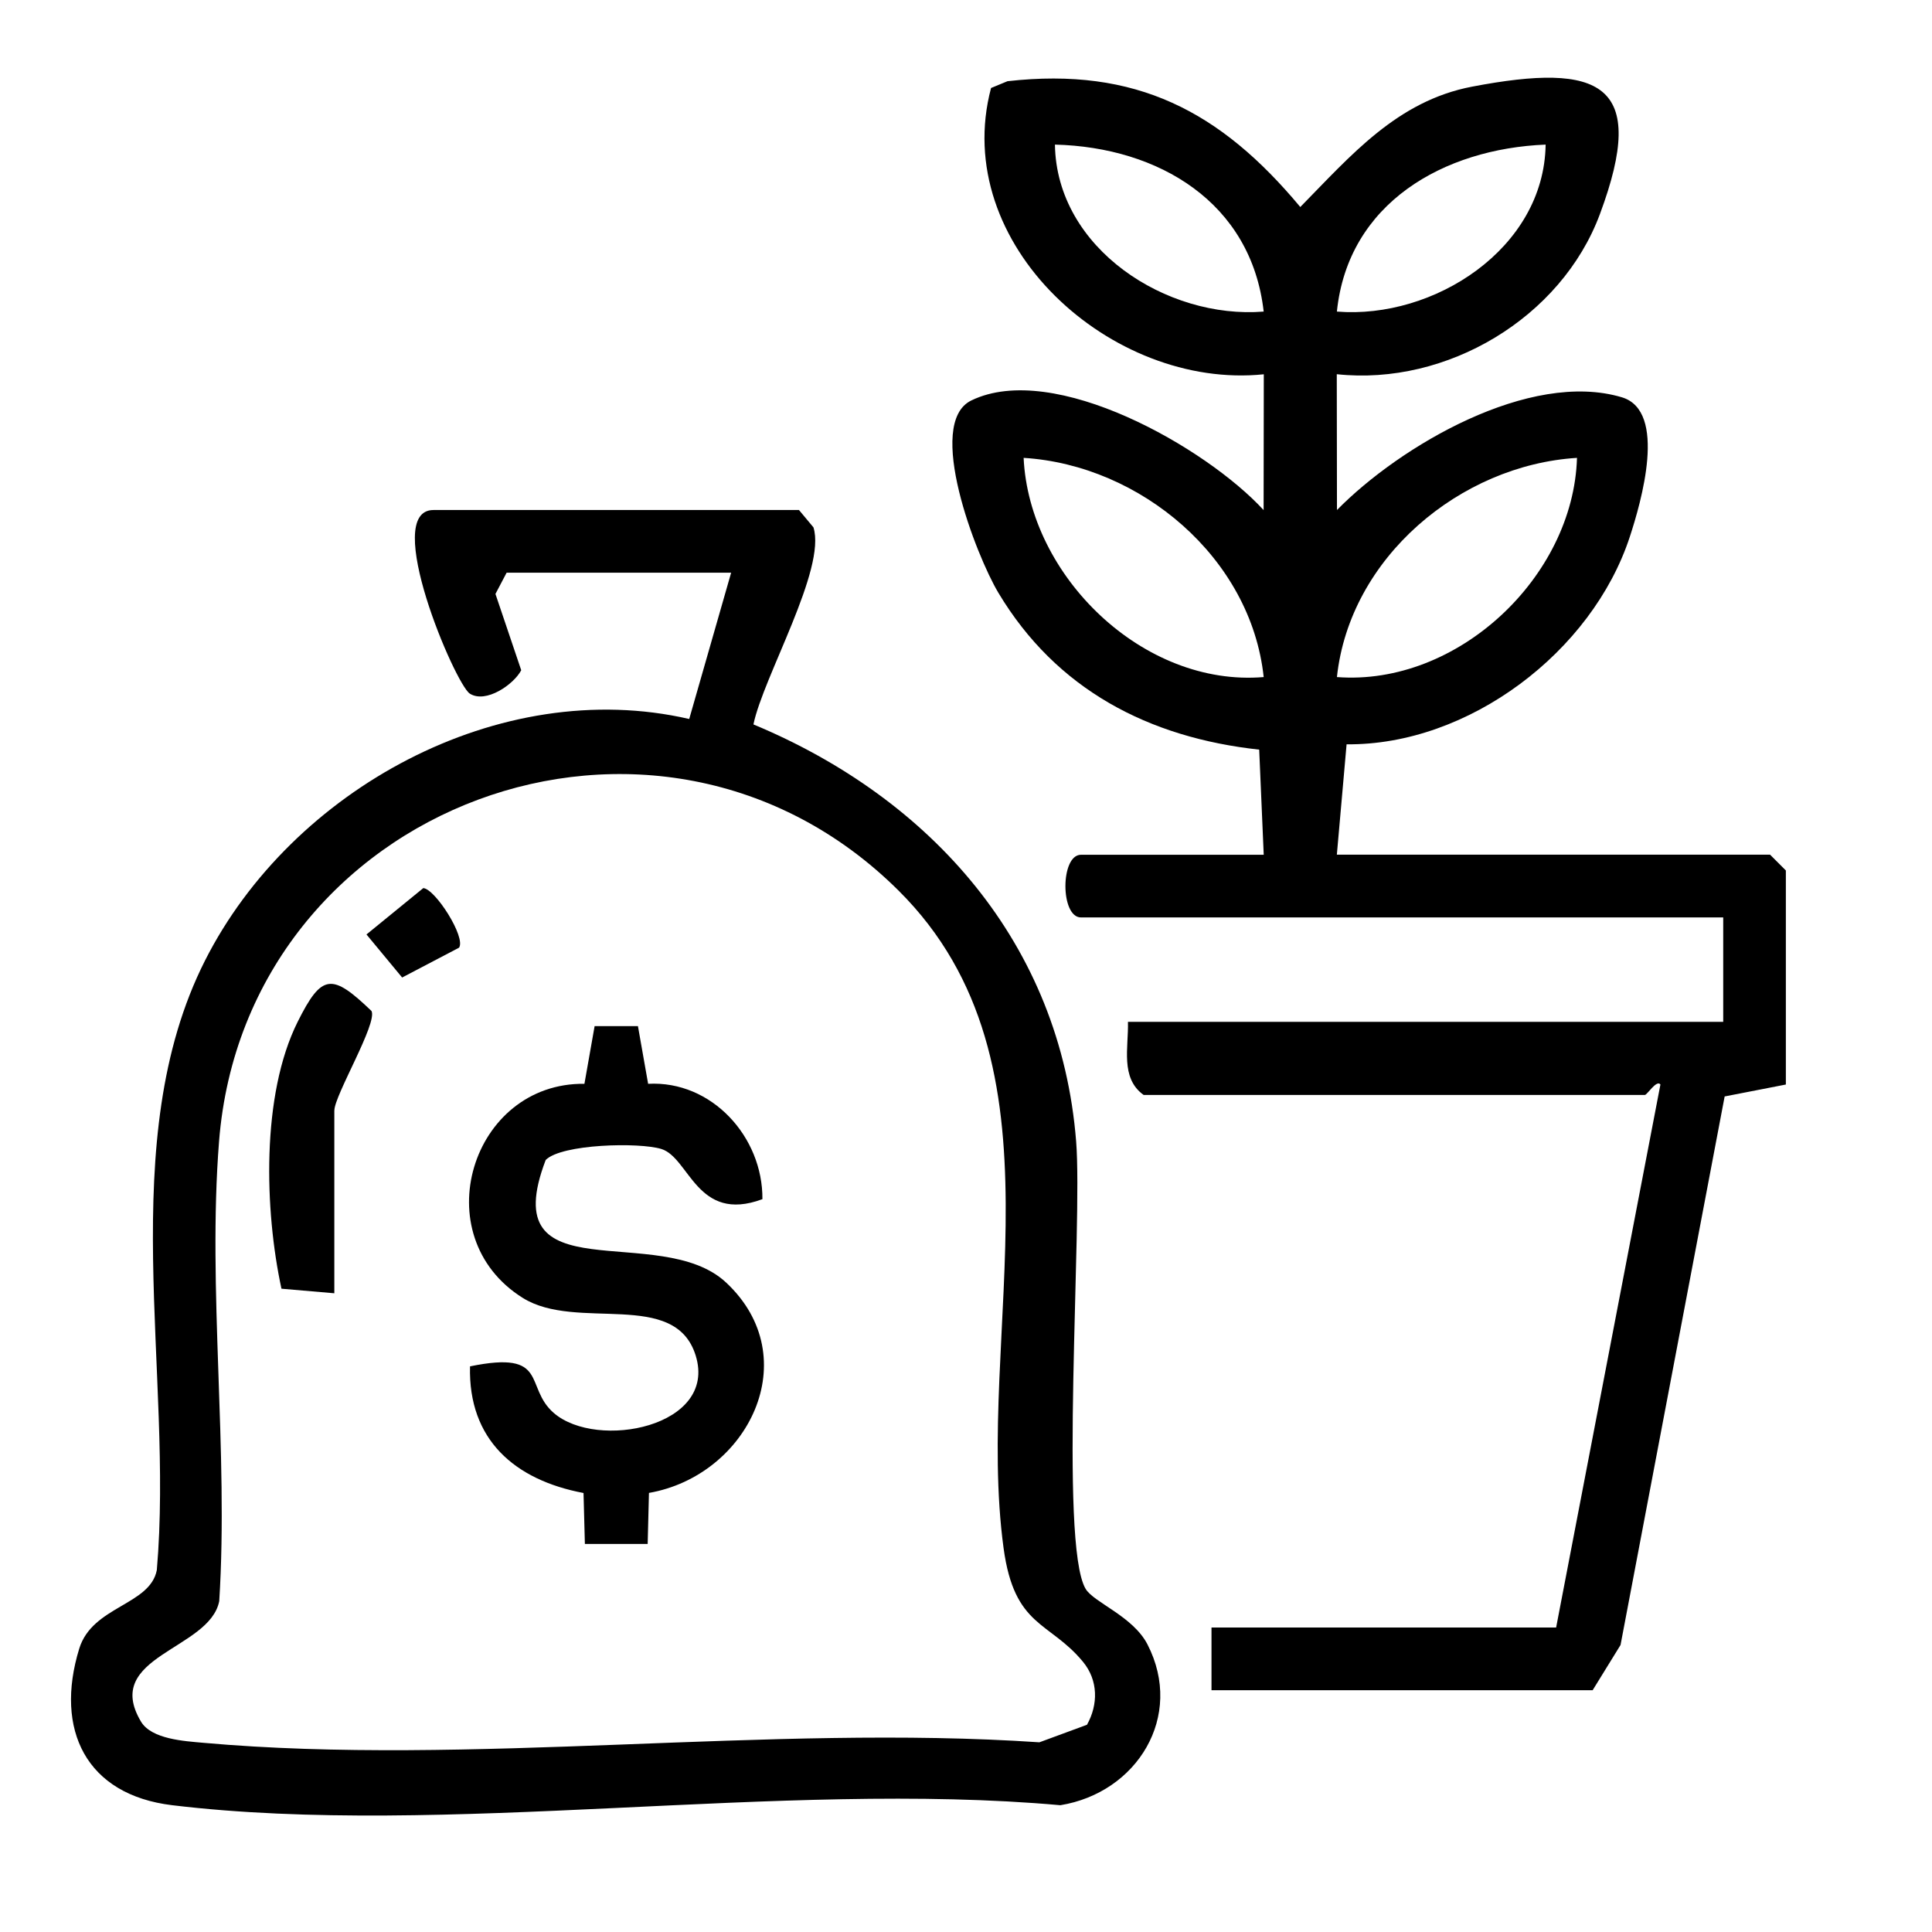 <?xml version="1.0" encoding="UTF-8"?>
<svg id="Capa_1" xmlns="http://www.w3.org/2000/svg" version="1.1" viewBox="0 0 512 512">
  <!-- Generator: Adobe Illustrator 29.6.1, SVG Export Plug-In . SVG Version: 2.1.1 Build 9)  -->
  <path d="M469.13,226.49h-114.85l2.58-29.24c32.31.31,65.08-24.49,75.06-55.01,2.96-9.04,10.05-33.3-2.1-36.95-24.42-7.31-58.8,12.86-75.51,29.87l-.05-35.99c29.16,3.13,59.47-14.93,69.71-42.37,13-34.85.19-40.33-33.84-33.84-19.91,3.79-32.19,18.33-45.54,31.9-21.14-25.38-43.56-37.18-77.59-33.34l-4.36,1.8c-10.99,41.4,31.94,80.04,72.28,75.87l-.05,35.99c-15.15-16.52-55.56-39.66-77.45-29.06-12.41,6.01,1.32,41.21,7.15,50.96,15.38,25.69,39.89,38.4,69.13,41.58l1.2,27.86h-48.43c-5.49,0-5.5,16.61,0,16.61h170.2v27.67h-157.75c.19,6.73-2.1,14.89,4.15,19.37h132.84c.59,0,3.12-4.13,4.12-2.77l-27.64,143.91h-91.33v16.61h101.01l7.39-11.98,27.59-145.37,16.22-3.16v-56.73l-4.15-4.15ZM417.92,121.34c-.93,31.55-31.65,60.53-63.62,58.09,3.37-31.63,32.67-56.18,63.62-58.09ZM409.61,38.32c-.4,27.6-29.69,46.34-55.32,44.25,2.95-28.8,28.35-43.16,55.32-44.25ZM279.57,38.32c27.5.69,52.04,15.32,55.32,44.25-25.64,2.09-54.92-16.65-55.32-44.25ZM271.27,121.34c30.95,1.91,60.25,26.45,63.62,58.09-31.94,2.68-62.14-26.72-63.62-58.09Z"/>
  <path d="M304.1,435.8c-3.85-7.49-14.24-11.11-16.4-14.74-7.09-11.93-.76-96.52-2.51-118.56-4.15-52.42-38.39-90.89-85.52-110.52,2.57-12.55,19.39-41.21,15.9-52.23l-3.83-4.59h-96.86c-13.97,0,5.75,46.19,9.63,48.66,4.24,2.69,11.62-2.4,13.62-6.2l-6.83-20.22,2.96-5.63h59.5l-11.11,38.77c-50.27-11.59-105.4,18.72-128.3,63.98-24.22,47.87-8.27,109.25-12.79,161.56-1.78,9.34-17.09,9.52-20.56,20.82-6.61,21.51,1.83,38.76,24.64,41.5,72.2,8.68,161.33-6.66,235.36,0,20.32-3.29,32.9-23.54,23.1-42.6ZM288.07,457.08l-12.62,4.65c-71.44-4.84-151.15,6.42-221.58.13-5-.45-13.72-.94-16.51-5.62-10.37-17.4,18.22-18.99,20.74-31.93,2.51-39.6-3.14-82.66-.05-121.82,7.05-89.3,116.09-130.11,180.11-66.44,46.35,46.09,20.01,116.91,27.8,174.23,2.86,21.06,12.11,19.29,21.04,30.11,4.05,4.91,4.07,11.31,1.06,16.69Z"/>
  <path d="M171.98,395.65l-.34,13.51h-16.64l-.36-13.5c-18.26-3.45-30.57-14.14-30.08-33.56,21.22-4.36,14.21,5.46,22.22,12.37,11.48,9.9,43.42,3.65,37.59-15.22-5.48-17.75-31.48-6.31-45.83-15.29-26.19-16.39-13.64-57.1,16.34-56.74l2.7-15.29h11.48l2.7,15.29c16.86-.91,30.42,14.07,30.29,30.57-17.38,6.46-19.32-11-26.79-13.3-5.82-1.8-26.38-1.35-30.64,2.91-13.8,36.1,30.18,16.01,47.81,32.49,21.38,19.99,5.76,51.19-20.46,55.75Z"/>
  <path d="M88.6,294.3v48.43l-14.01-1.21c-4.47-20.66-5.43-51.29,4.31-70.76,6.39-12.79,9.06-12.91,19.56-2.83,1.6,3.29-9.85,22.38-9.85,26.37Z"/>
  <path d="M121.64,251.15l-15.07,7.9-9.45-11.41,15.06-12.29c3.2.27,11.35,13.08,9.47,15.8Z"/>
</svg>